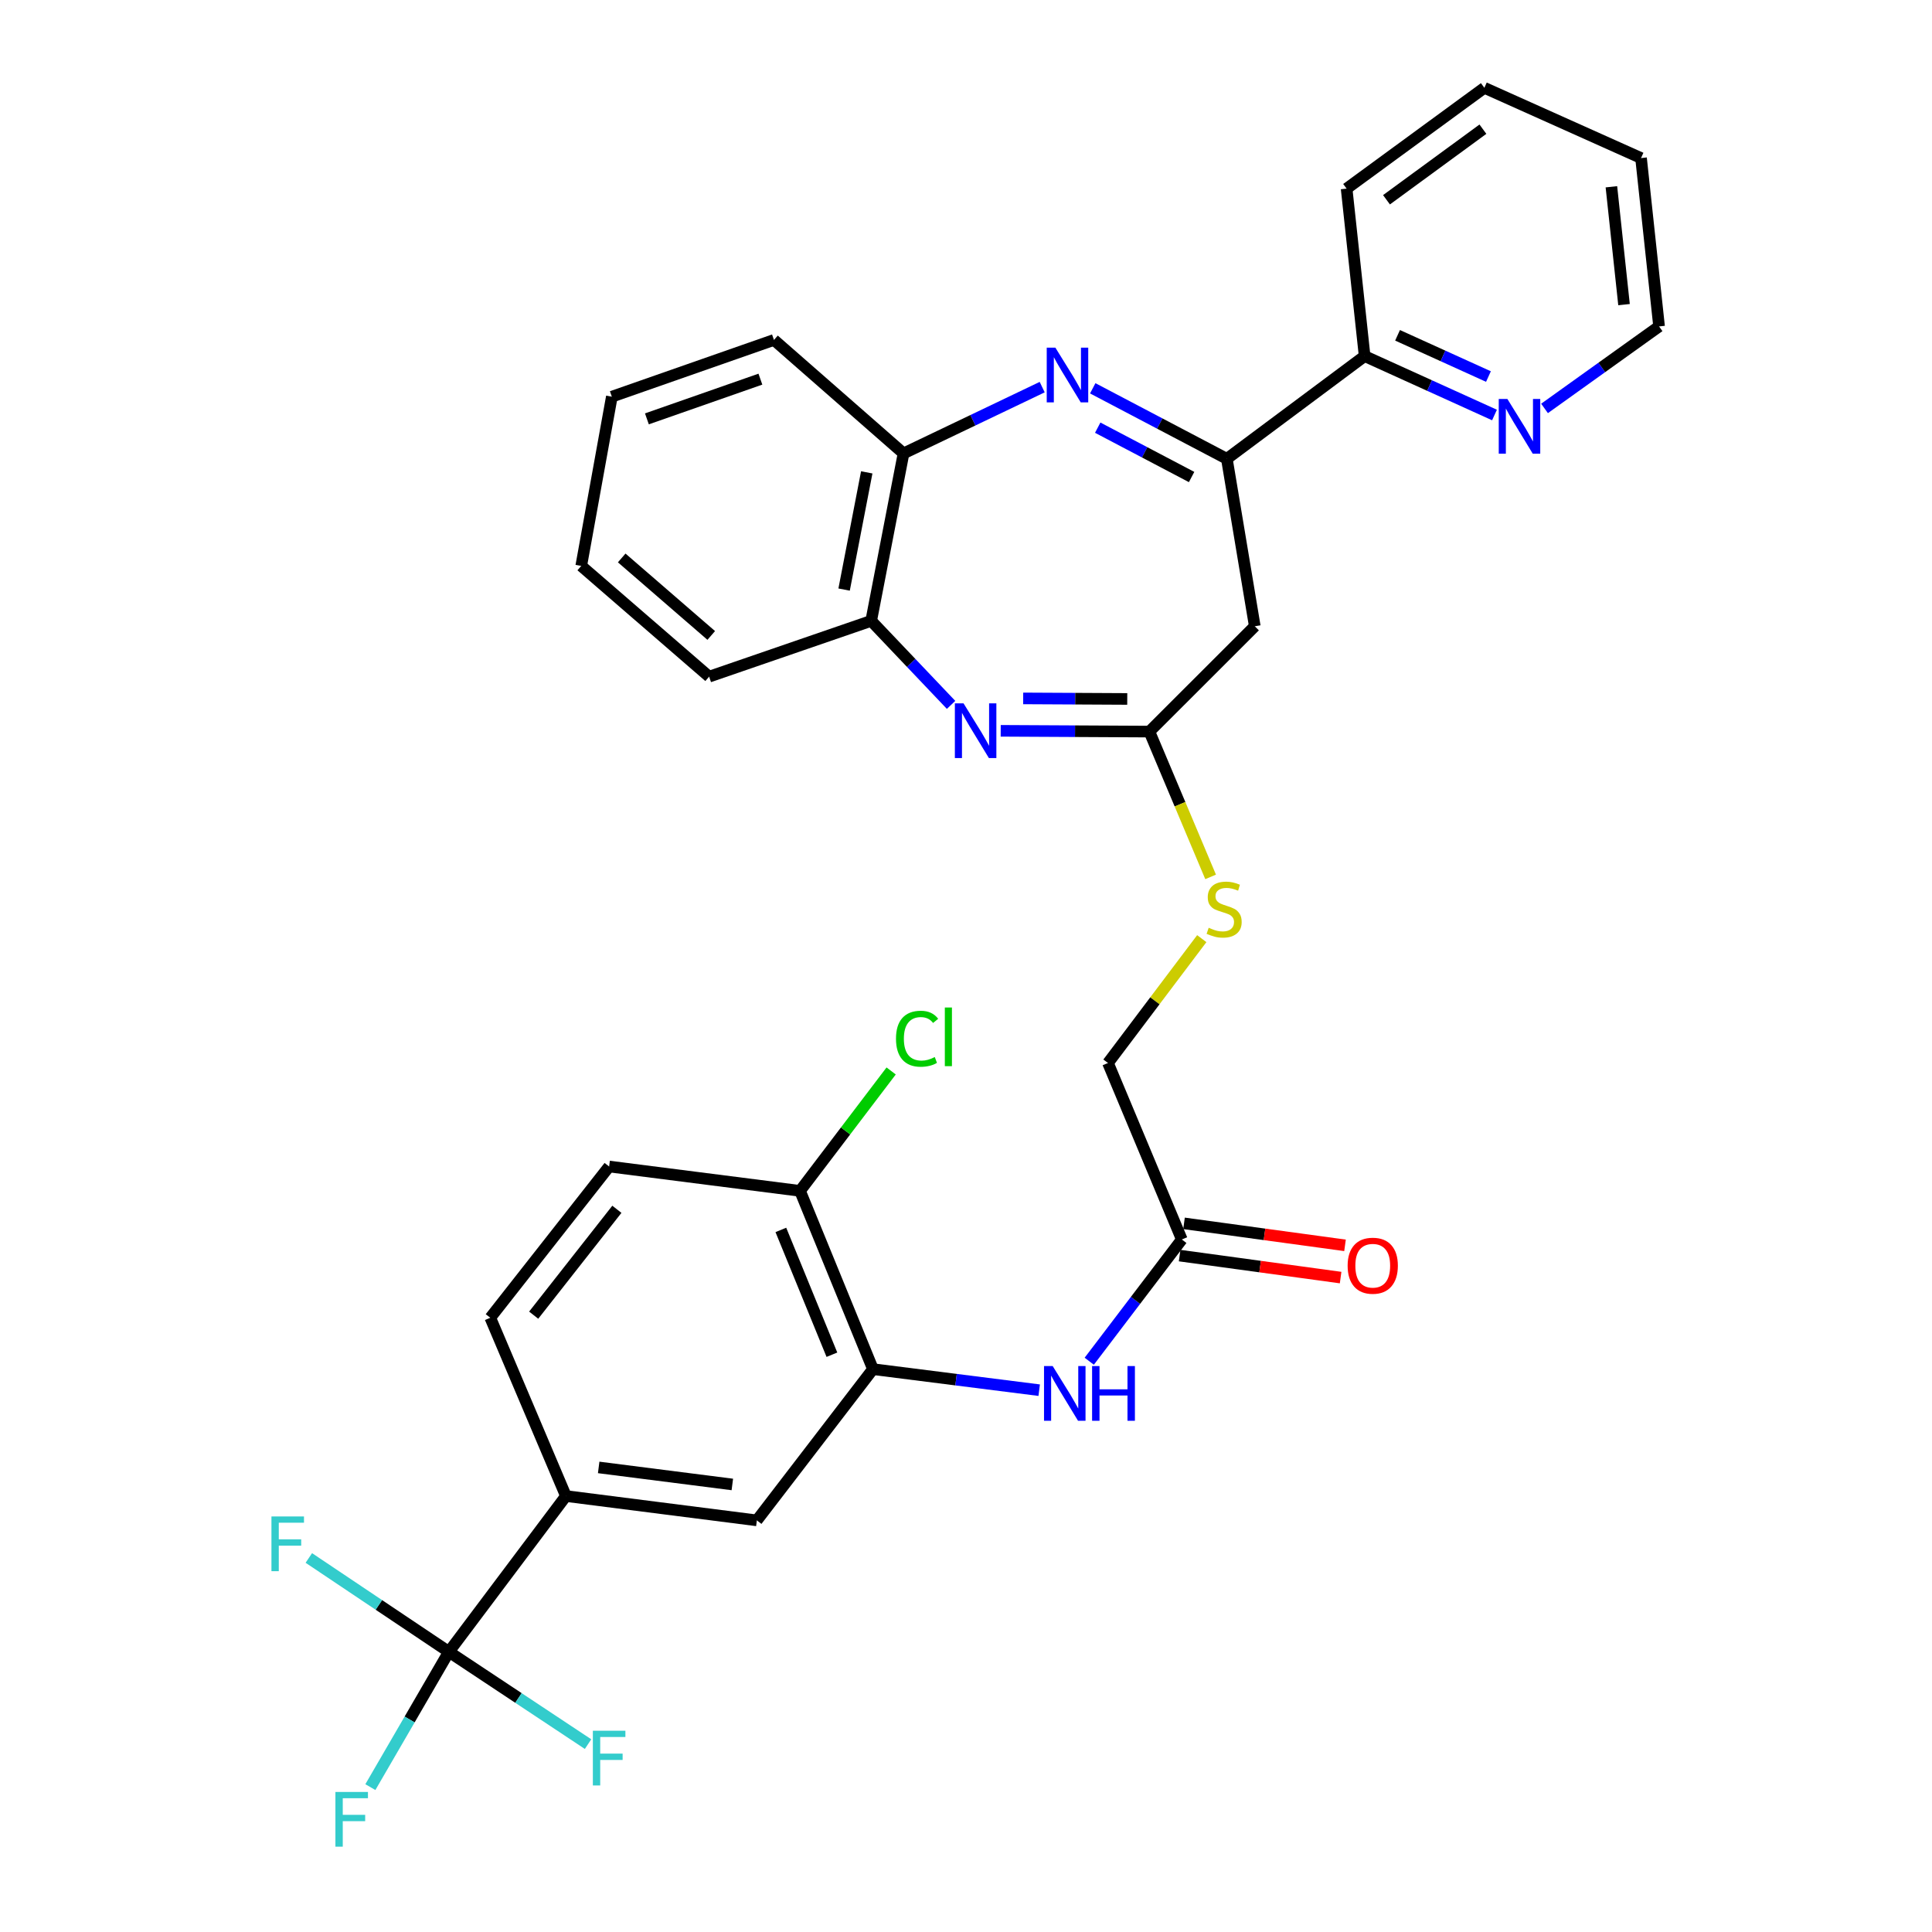 <?xml version='1.0' encoding='iso-8859-1'?>
<svg version='1.1' baseProfile='full'
              xmlns='http://www.w3.org/2000/svg'
                      xmlns:rdkit='http://www.rdkit.org/xml'
                      xmlns:xlink='http://www.w3.org/1999/xlink'
                  xml:space='preserve'
width='1000px' height='1000px' viewBox='0 0 1000 1000'>
<!-- END OF HEADER -->
<rect style='opacity:1.0;fill:#FFFFFF;stroke:none' width='1000' height='1000' x='0' y='0'> </rect>
<path class='bond-1' d='M 565.598,200.984 L 600.306,219.23' style='fill:none;fill-rule:evenodd;stroke:#0000FF;stroke-width:6px;stroke-linecap:butt;stroke-linejoin:miter;stroke-opacity:1' />
<path class='bond-1' d='M 600.306,219.23 L 635.014,237.475' style='fill:none;fill-rule:evenodd;stroke:#000000;stroke-width:6px;stroke-linecap:butt;stroke-linejoin:miter;stroke-opacity:1' />
<path class='bond-1' d='M 568.177,221.36 L 592.472,234.132' style='fill:none;fill-rule:evenodd;stroke:#0000FF;stroke-width:6px;stroke-linecap:butt;stroke-linejoin:miter;stroke-opacity:1' />
<path class='bond-1' d='M 592.472,234.132 L 616.768,246.904' style='fill:none;fill-rule:evenodd;stroke:#000000;stroke-width:6px;stroke-linecap:butt;stroke-linejoin:miter;stroke-opacity:1' />
<path class='bond-6' d='M 539.437,200.373 L 503.552,217.531' style='fill:none;fill-rule:evenodd;stroke:#0000FF;stroke-width:6px;stroke-linecap:butt;stroke-linejoin:miter;stroke-opacity:1' />
<path class='bond-6' d='M 503.552,217.531 L 467.667,234.688' style='fill:none;fill-rule:evenodd;stroke:#000000;stroke-width:6px;stroke-linecap:butt;stroke-linejoin:miter;stroke-opacity:1' />
<path class='bond-0' d='M 492.276,364.845 L 471.6,343.1' style='fill:none;fill-rule:evenodd;stroke:#0000FF;stroke-width:6px;stroke-linecap:butt;stroke-linejoin:miter;stroke-opacity:1' />
<path class='bond-0' d='M 471.6,343.1 L 450.925,321.354' style='fill:none;fill-rule:evenodd;stroke:#000000;stroke-width:6px;stroke-linecap:butt;stroke-linejoin:miter;stroke-opacity:1' />
<path class='bond-32' d='M 517.965,378.27 L 556.441,378.471' style='fill:none;fill-rule:evenodd;stroke:#0000FF;stroke-width:6px;stroke-linecap:butt;stroke-linejoin:miter;stroke-opacity:1' />
<path class='bond-32' d='M 556.441,378.471 L 594.917,378.671' style='fill:none;fill-rule:evenodd;stroke:#000000;stroke-width:6px;stroke-linecap:butt;stroke-linejoin:miter;stroke-opacity:1' />
<path class='bond-32' d='M 529.596,361.495 L 556.529,361.635' style='fill:none;fill-rule:evenodd;stroke:#0000FF;stroke-width:6px;stroke-linecap:butt;stroke-linejoin:miter;stroke-opacity:1' />
<path class='bond-32' d='M 556.529,361.635 L 583.462,361.775' style='fill:none;fill-rule:evenodd;stroke:#000000;stroke-width:6px;stroke-linecap:butt;stroke-linejoin:miter;stroke-opacity:1' />
<path class='bond-4' d='M 635.014,237.475 L 649.474,324.151' style='fill:none;fill-rule:evenodd;stroke:#000000;stroke-width:6px;stroke-linecap:butt;stroke-linejoin:miter;stroke-opacity:1' />
<path class='bond-12' d='M 635.014,237.475 L 706.332,184.312' style='fill:none;fill-rule:evenodd;stroke:#000000;stroke-width:6px;stroke-linecap:butt;stroke-linejoin:miter;stroke-opacity:1' />
<path class='bond-2' d='M 594.917,378.671 L 649.474,324.151' style='fill:none;fill-rule:evenodd;stroke:#000000;stroke-width:6px;stroke-linecap:butt;stroke-linejoin:miter;stroke-opacity:1' />
<path class='bond-13' d='M 594.917,378.671 L 610.764,416.275' style='fill:none;fill-rule:evenodd;stroke:#000000;stroke-width:6px;stroke-linecap:butt;stroke-linejoin:miter;stroke-opacity:1' />
<path class='bond-13' d='M 610.764,416.275 L 626.611,453.88' style='fill:none;fill-rule:evenodd;stroke:#CCCC00;stroke-width:6px;stroke-linecap:butt;stroke-linejoin:miter;stroke-opacity:1' />
<path class='bond-3' d='M 232.341,854.99 L 292.922,774.347' style='fill:none;fill-rule:evenodd;stroke:#000000;stroke-width:6px;stroke-linecap:butt;stroke-linejoin:miter;stroke-opacity:1' />
<path class='bond-19' d='M 232.341,854.99 L 212.022,890' style='fill:none;fill-rule:evenodd;stroke:#000000;stroke-width:6px;stroke-linecap:butt;stroke-linejoin:miter;stroke-opacity:1' />
<path class='bond-19' d='M 212.022,890 L 191.703,925.01' style='fill:none;fill-rule:evenodd;stroke:#33CCCC;stroke-width:6px;stroke-linecap:butt;stroke-linejoin:miter;stroke-opacity:1' />
<path class='bond-20' d='M 232.341,854.99 L 196.096,830.697' style='fill:none;fill-rule:evenodd;stroke:#000000;stroke-width:6px;stroke-linecap:butt;stroke-linejoin:miter;stroke-opacity:1' />
<path class='bond-20' d='M 196.096,830.697 L 159.851,806.403' style='fill:none;fill-rule:evenodd;stroke:#33CCCC;stroke-width:6px;stroke-linecap:butt;stroke-linejoin:miter;stroke-opacity:1' />
<path class='bond-21' d='M 232.341,854.99 L 268.359,878.872' style='fill:none;fill-rule:evenodd;stroke:#000000;stroke-width:6px;stroke-linecap:butt;stroke-linejoin:miter;stroke-opacity:1' />
<path class='bond-21' d='M 268.359,878.872 L 304.377,902.754' style='fill:none;fill-rule:evenodd;stroke:#33CCCC;stroke-width:6px;stroke-linecap:butt;stroke-linejoin:miter;stroke-opacity:1' />
<path class='bond-5' d='M 451.842,708.669 L 494.863,714.112' style='fill:none;fill-rule:evenodd;stroke:#000000;stroke-width:6px;stroke-linecap:butt;stroke-linejoin:miter;stroke-opacity:1' />
<path class='bond-5' d='M 494.863,714.112 L 537.884,719.555' style='fill:none;fill-rule:evenodd;stroke:#0000FF;stroke-width:6px;stroke-linecap:butt;stroke-linejoin:miter;stroke-opacity:1' />
<path class='bond-10' d='M 451.842,708.669 L 391.747,786.946' style='fill:none;fill-rule:evenodd;stroke:#000000;stroke-width:6px;stroke-linecap:butt;stroke-linejoin:miter;stroke-opacity:1' />
<path class='bond-14' d='M 451.842,708.669 L 414.092,616.391' style='fill:none;fill-rule:evenodd;stroke:#000000;stroke-width:6px;stroke-linecap:butt;stroke-linejoin:miter;stroke-opacity:1' />
<path class='bond-14' d='M 430.597,701.202 L 404.172,636.607' style='fill:none;fill-rule:evenodd;stroke:#000000;stroke-width:6px;stroke-linecap:butt;stroke-linejoin:miter;stroke-opacity:1' />
<path class='bond-8' d='M 467.667,234.688 L 450.925,321.354' style='fill:none;fill-rule:evenodd;stroke:#000000;stroke-width:6px;stroke-linecap:butt;stroke-linejoin:miter;stroke-opacity:1' />
<path class='bond-8' d='M 448.626,244.495 L 436.906,305.161' style='fill:none;fill-rule:evenodd;stroke:#000000;stroke-width:6px;stroke-linecap:butt;stroke-linejoin:miter;stroke-opacity:1' />
<path class='bond-24' d='M 467.667,234.688 L 400.605,175.95' style='fill:none;fill-rule:evenodd;stroke:#000000;stroke-width:6px;stroke-linecap:butt;stroke-linejoin:miter;stroke-opacity:1' />
<path class='bond-7' d='M 292.922,774.347 L 391.747,786.946' style='fill:none;fill-rule:evenodd;stroke:#000000;stroke-width:6px;stroke-linecap:butt;stroke-linejoin:miter;stroke-opacity:1' />
<path class='bond-7' d='M 309.875,759.536 L 379.053,768.355' style='fill:none;fill-rule:evenodd;stroke:#000000;stroke-width:6px;stroke-linecap:butt;stroke-linejoin:miter;stroke-opacity:1' />
<path class='bond-35' d='M 292.922,774.347 L 253.77,682.069' style='fill:none;fill-rule:evenodd;stroke:#000000;stroke-width:6px;stroke-linecap:butt;stroke-linejoin:miter;stroke-opacity:1' />
<path class='bond-25' d='M 450.925,321.354 L 367.046,350.237' style='fill:none;fill-rule:evenodd;stroke:#000000;stroke-width:6px;stroke-linecap:butt;stroke-linejoin:miter;stroke-opacity:1' />
<path class='bond-9' d='M 563.794,704.568 L 587.75,673.059' style='fill:none;fill-rule:evenodd;stroke:#0000FF;stroke-width:6px;stroke-linecap:butt;stroke-linejoin:miter;stroke-opacity:1' />
<path class='bond-9' d='M 587.75,673.059 L 611.706,641.551' style='fill:none;fill-rule:evenodd;stroke:#000000;stroke-width:6px;stroke-linecap:butt;stroke-linejoin:miter;stroke-opacity:1' />
<path class='bond-11' d='M 611.706,641.551 L 573.489,550.208' style='fill:none;fill-rule:evenodd;stroke:#000000;stroke-width:6px;stroke-linecap:butt;stroke-linejoin:miter;stroke-opacity:1' />
<path class='bond-17' d='M 610.567,649.891 L 652.233,655.582' style='fill:none;fill-rule:evenodd;stroke:#000000;stroke-width:6px;stroke-linecap:butt;stroke-linejoin:miter;stroke-opacity:1' />
<path class='bond-17' d='M 652.233,655.582 L 693.899,661.272' style='fill:none;fill-rule:evenodd;stroke:#FF0000;stroke-width:6px;stroke-linecap:butt;stroke-linejoin:miter;stroke-opacity:1' />
<path class='bond-17' d='M 612.845,633.21 L 654.511,638.901' style='fill:none;fill-rule:evenodd;stroke:#000000;stroke-width:6px;stroke-linecap:butt;stroke-linejoin:miter;stroke-opacity:1' />
<path class='bond-17' d='M 654.511,638.901 L 696.177,644.591' style='fill:none;fill-rule:evenodd;stroke:#FF0000;stroke-width:6px;stroke-linecap:butt;stroke-linejoin:miter;stroke-opacity:1' />
<path class='bond-15' d='M 706.332,184.312 L 739.94,199.559' style='fill:none;fill-rule:evenodd;stroke:#000000;stroke-width:6px;stroke-linecap:butt;stroke-linejoin:miter;stroke-opacity:1' />
<path class='bond-15' d='M 739.94,199.559 L 773.548,214.806' style='fill:none;fill-rule:evenodd;stroke:#0000FF;stroke-width:6px;stroke-linecap:butt;stroke-linejoin:miter;stroke-opacity:1' />
<path class='bond-15' d='M 723.37,173.554 L 746.896,184.227' style='fill:none;fill-rule:evenodd;stroke:#000000;stroke-width:6px;stroke-linecap:butt;stroke-linejoin:miter;stroke-opacity:1' />
<path class='bond-15' d='M 746.896,184.227 L 770.421,194.9' style='fill:none;fill-rule:evenodd;stroke:#0000FF;stroke-width:6px;stroke-linecap:butt;stroke-linejoin:miter;stroke-opacity:1' />
<path class='bond-27' d='M 706.332,184.312 L 697.007,97.636' style='fill:none;fill-rule:evenodd;stroke:#000000;stroke-width:6px;stroke-linecap:butt;stroke-linejoin:miter;stroke-opacity:1' />
<path class='bond-22' d='M 622.035,485.84 L 597.762,518.024' style='fill:none;fill-rule:evenodd;stroke:#CCCC00;stroke-width:6px;stroke-linecap:butt;stroke-linejoin:miter;stroke-opacity:1' />
<path class='bond-22' d='M 597.762,518.024 L 573.489,550.208' style='fill:none;fill-rule:evenodd;stroke:#000000;stroke-width:6px;stroke-linecap:butt;stroke-linejoin:miter;stroke-opacity:1' />
<path class='bond-18' d='M 414.092,616.391 L 315.285,603.783' style='fill:none;fill-rule:evenodd;stroke:#000000;stroke-width:6px;stroke-linecap:butt;stroke-linejoin:miter;stroke-opacity:1' />
<path class='bond-23' d='M 414.092,616.391 L 437.675,585.359' style='fill:none;fill-rule:evenodd;stroke:#000000;stroke-width:6px;stroke-linecap:butt;stroke-linejoin:miter;stroke-opacity:1' />
<path class='bond-23' d='M 437.675,585.359 L 461.259,554.327' style='fill:none;fill-rule:evenodd;stroke:#00CC00;stroke-width:6px;stroke-linecap:butt;stroke-linejoin:miter;stroke-opacity:1' />
<path class='bond-26' d='M 799.45,211.397 L 829.091,190.176' style='fill:none;fill-rule:evenodd;stroke:#0000FF;stroke-width:6px;stroke-linecap:butt;stroke-linejoin:miter;stroke-opacity:1' />
<path class='bond-26' d='M 829.091,190.176 L 858.733,168.954' style='fill:none;fill-rule:evenodd;stroke:#000000;stroke-width:6px;stroke-linecap:butt;stroke-linejoin:miter;stroke-opacity:1' />
<path class='bond-16' d='M 253.77,682.069 L 315.285,603.783' style='fill:none;fill-rule:evenodd;stroke:#000000;stroke-width:6px;stroke-linecap:butt;stroke-linejoin:miter;stroke-opacity:1' />
<path class='bond-16' d='M 276.235,680.728 L 319.296,625.928' style='fill:none;fill-rule:evenodd;stroke:#000000;stroke-width:6px;stroke-linecap:butt;stroke-linejoin:miter;stroke-opacity:1' />
<path class='bond-30' d='M 400.605,175.95 L 316.688,205.319' style='fill:none;fill-rule:evenodd;stroke:#000000;stroke-width:6px;stroke-linecap:butt;stroke-linejoin:miter;stroke-opacity:1' />
<path class='bond-30' d='M 393.579,196.246 L 334.837,216.804' style='fill:none;fill-rule:evenodd;stroke:#000000;stroke-width:6px;stroke-linecap:butt;stroke-linejoin:miter;stroke-opacity:1' />
<path class='bond-33' d='M 367.046,350.237 L 300.844,292.921' style='fill:none;fill-rule:evenodd;stroke:#000000;stroke-width:6px;stroke-linecap:butt;stroke-linejoin:miter;stroke-opacity:1' />
<path class='bond-33' d='M 368.135,328.911 L 321.794,288.79' style='fill:none;fill-rule:evenodd;stroke:#000000;stroke-width:6px;stroke-linecap:butt;stroke-linejoin:miter;stroke-opacity:1' />
<path class='bond-34' d='M 858.733,168.954 L 849.398,81.81' style='fill:none;fill-rule:evenodd;stroke:#000000;stroke-width:6px;stroke-linecap:butt;stroke-linejoin:miter;stroke-opacity:1' />
<path class='bond-34' d='M 840.592,157.675 L 834.058,96.675' style='fill:none;fill-rule:evenodd;stroke:#000000;stroke-width:6px;stroke-linecap:butt;stroke-linejoin:miter;stroke-opacity:1' />
<path class='bond-31' d='M 697.007,97.636 L 768.306,45.455' style='fill:none;fill-rule:evenodd;stroke:#000000;stroke-width:6px;stroke-linecap:butt;stroke-linejoin:miter;stroke-opacity:1' />
<path class='bond-31' d='M 717.645,103.395 L 767.554,66.868' style='fill:none;fill-rule:evenodd;stroke:#000000;stroke-width:6px;stroke-linecap:butt;stroke-linejoin:miter;stroke-opacity:1' />
<path class='bond-28' d='M 849.398,81.81 L 768.306,45.455' style='fill:none;fill-rule:evenodd;stroke:#000000;stroke-width:6px;stroke-linecap:butt;stroke-linejoin:miter;stroke-opacity:1' />
<path class='bond-29' d='M 300.844,292.921 L 316.688,205.319' style='fill:none;fill-rule:evenodd;stroke:#000000;stroke-width:6px;stroke-linecap:butt;stroke-linejoin:miter;stroke-opacity:1' />
<path  class='atom-0' d='M 546.268 179.954
L 555.548 194.954
Q 556.468 196.434, 557.948 199.114
Q 559.428 201.794, 559.508 201.954
L 559.508 179.954
L 563.268 179.954
L 563.268 208.274
L 559.388 208.274
L 549.428 191.874
Q 548.268 189.954, 547.028 187.754
Q 545.828 185.554, 545.468 184.874
L 545.468 208.274
L 541.788 208.274
L 541.788 179.954
L 546.268 179.954
' fill='#0000FF'/>
<path  class='atom-1' d='M 498.717 364.043
L 507.997 379.043
Q 508.917 380.523, 510.397 383.203
Q 511.877 385.883, 511.957 386.043
L 511.957 364.043
L 515.717 364.043
L 515.717 392.363
L 511.837 392.363
L 501.877 375.963
Q 500.717 374.043, 499.477 371.843
Q 498.277 369.643, 497.917 368.963
L 497.917 392.363
L 494.237 392.363
L 494.237 364.043
L 498.717 364.043
' fill='#0000FF'/>
<path  class='atom-10' d='M 544.865 707.07
L 554.145 722.07
Q 555.065 723.55, 556.545 726.23
Q 558.025 728.91, 558.105 729.07
L 558.105 707.07
L 561.865 707.07
L 561.865 735.39
L 557.985 735.39
L 548.025 718.99
Q 546.865 717.07, 545.625 714.87
Q 544.425 712.67, 544.065 711.99
L 544.065 735.39
L 540.385 735.39
L 540.385 707.07
L 544.865 707.07
' fill='#0000FF'/>
<path  class='atom-10' d='M 565.265 707.07
L 569.105 707.07
L 569.105 719.11
L 583.585 719.11
L 583.585 707.07
L 587.425 707.07
L 587.425 735.39
L 583.585 735.39
L 583.585 722.31
L 569.105 722.31
L 569.105 735.39
L 565.265 735.39
L 565.265 707.07
' fill='#0000FF'/>
<path  class='atom-14' d='M 625.611 480.211
Q 625.931 480.331, 627.251 480.891
Q 628.571 481.451, 630.011 481.811
Q 631.491 482.131, 632.931 482.131
Q 635.611 482.131, 637.171 480.851
Q 638.731 479.531, 638.731 477.251
Q 638.731 475.691, 637.931 474.731
Q 637.171 473.771, 635.971 473.251
Q 634.771 472.731, 632.771 472.131
Q 630.251 471.371, 628.731 470.651
Q 627.251 469.931, 626.171 468.411
Q 625.131 466.891, 625.131 464.331
Q 625.131 460.771, 627.531 458.571
Q 629.971 456.371, 634.771 456.371
Q 638.051 456.371, 641.771 457.931
L 640.851 461.011
Q 637.451 459.611, 634.891 459.611
Q 632.131 459.611, 630.611 460.771
Q 629.091 461.891, 629.131 463.851
Q 629.131 465.371, 629.891 466.291
Q 630.691 467.211, 631.811 467.731
Q 632.971 468.251, 634.891 468.851
Q 637.451 469.651, 638.971 470.451
Q 640.491 471.251, 641.571 472.891
Q 642.691 474.491, 642.691 477.251
Q 642.691 481.171, 640.051 483.291
Q 637.451 485.371, 633.091 485.371
Q 630.571 485.371, 628.651 484.811
Q 626.771 484.291, 624.531 483.371
L 625.611 480.211
' fill='#CCCC00'/>
<path  class='atom-16' d='M 780.229 206.517
L 789.509 221.517
Q 790.429 222.997, 791.909 225.677
Q 793.389 228.357, 793.469 228.517
L 793.469 206.517
L 797.229 206.517
L 797.229 234.837
L 793.349 234.837
L 783.389 218.437
Q 782.229 216.517, 780.989 214.317
Q 779.789 212.117, 779.429 211.437
L 779.429 234.837
L 775.749 234.837
L 775.749 206.517
L 780.229 206.517
' fill='#0000FF'/>
<path  class='atom-18' d='M 697.532 655.127
Q 697.532 648.327, 700.892 644.527
Q 704.252 640.727, 710.532 640.727
Q 716.812 640.727, 720.172 644.527
Q 723.532 648.327, 723.532 655.127
Q 723.532 662.007, 720.132 665.927
Q 716.732 669.807, 710.532 669.807
Q 704.292 669.807, 700.892 665.927
Q 697.532 662.047, 697.532 655.127
M 710.532 666.607
Q 714.852 666.607, 717.172 663.727
Q 719.532 660.807, 719.532 655.127
Q 719.532 649.567, 717.172 646.767
Q 714.852 643.927, 710.532 643.927
Q 706.212 643.927, 703.852 646.727
Q 701.532 649.527, 701.532 655.127
Q 701.532 660.847, 703.852 663.727
Q 706.212 666.607, 710.532 666.607
' fill='#FF0000'/>
<path  class='atom-20' d='M 173.611 927.515
L 190.451 927.515
L 190.451 930.755
L 177.411 930.755
L 177.411 939.355
L 189.011 939.355
L 189.011 942.635
L 177.411 942.635
L 177.411 955.835
L 173.611 955.835
L 173.611 927.515
' fill='#33CCCC'/>
<path  class='atom-21' d='M 140.5 784.917
L 157.34 784.917
L 157.34 788.157
L 144.3 788.157
L 144.3 796.757
L 155.9 796.757
L 155.9 800.037
L 144.3 800.037
L 144.3 813.237
L 140.5 813.237
L 140.5 784.917
' fill='#33CCCC'/>
<path  class='atom-22' d='M 306.865 895.827
L 323.705 895.827
L 323.705 899.067
L 310.665 899.067
L 310.665 907.667
L 322.265 907.667
L 322.265 910.947
L 310.665 910.947
L 310.665 924.147
L 306.865 924.147
L 306.865 895.827
' fill='#33CCCC'/>
<path  class='atom-24' d='M 463.762 537.644
Q 463.762 530.604, 467.042 526.924
Q 470.362 523.204, 476.642 523.204
Q 482.482 523.204, 485.602 527.324
L 482.962 529.484
Q 480.682 526.484, 476.642 526.484
Q 472.362 526.484, 470.082 529.364
Q 467.842 532.204, 467.842 537.644
Q 467.842 543.244, 470.162 546.124
Q 472.522 549.004, 477.082 549.004
Q 480.202 549.004, 483.842 547.124
L 484.962 550.124
Q 483.482 551.084, 481.242 551.644
Q 479.002 552.204, 476.522 552.204
Q 470.362 552.204, 467.042 548.444
Q 463.762 544.684, 463.762 537.644
' fill='#00CC00'/>
<path  class='atom-24' d='M 489.042 521.484
L 492.722 521.484
L 492.722 551.844
L 489.042 551.844
L 489.042 521.484
' fill='#00CC00'/>
</svg>
